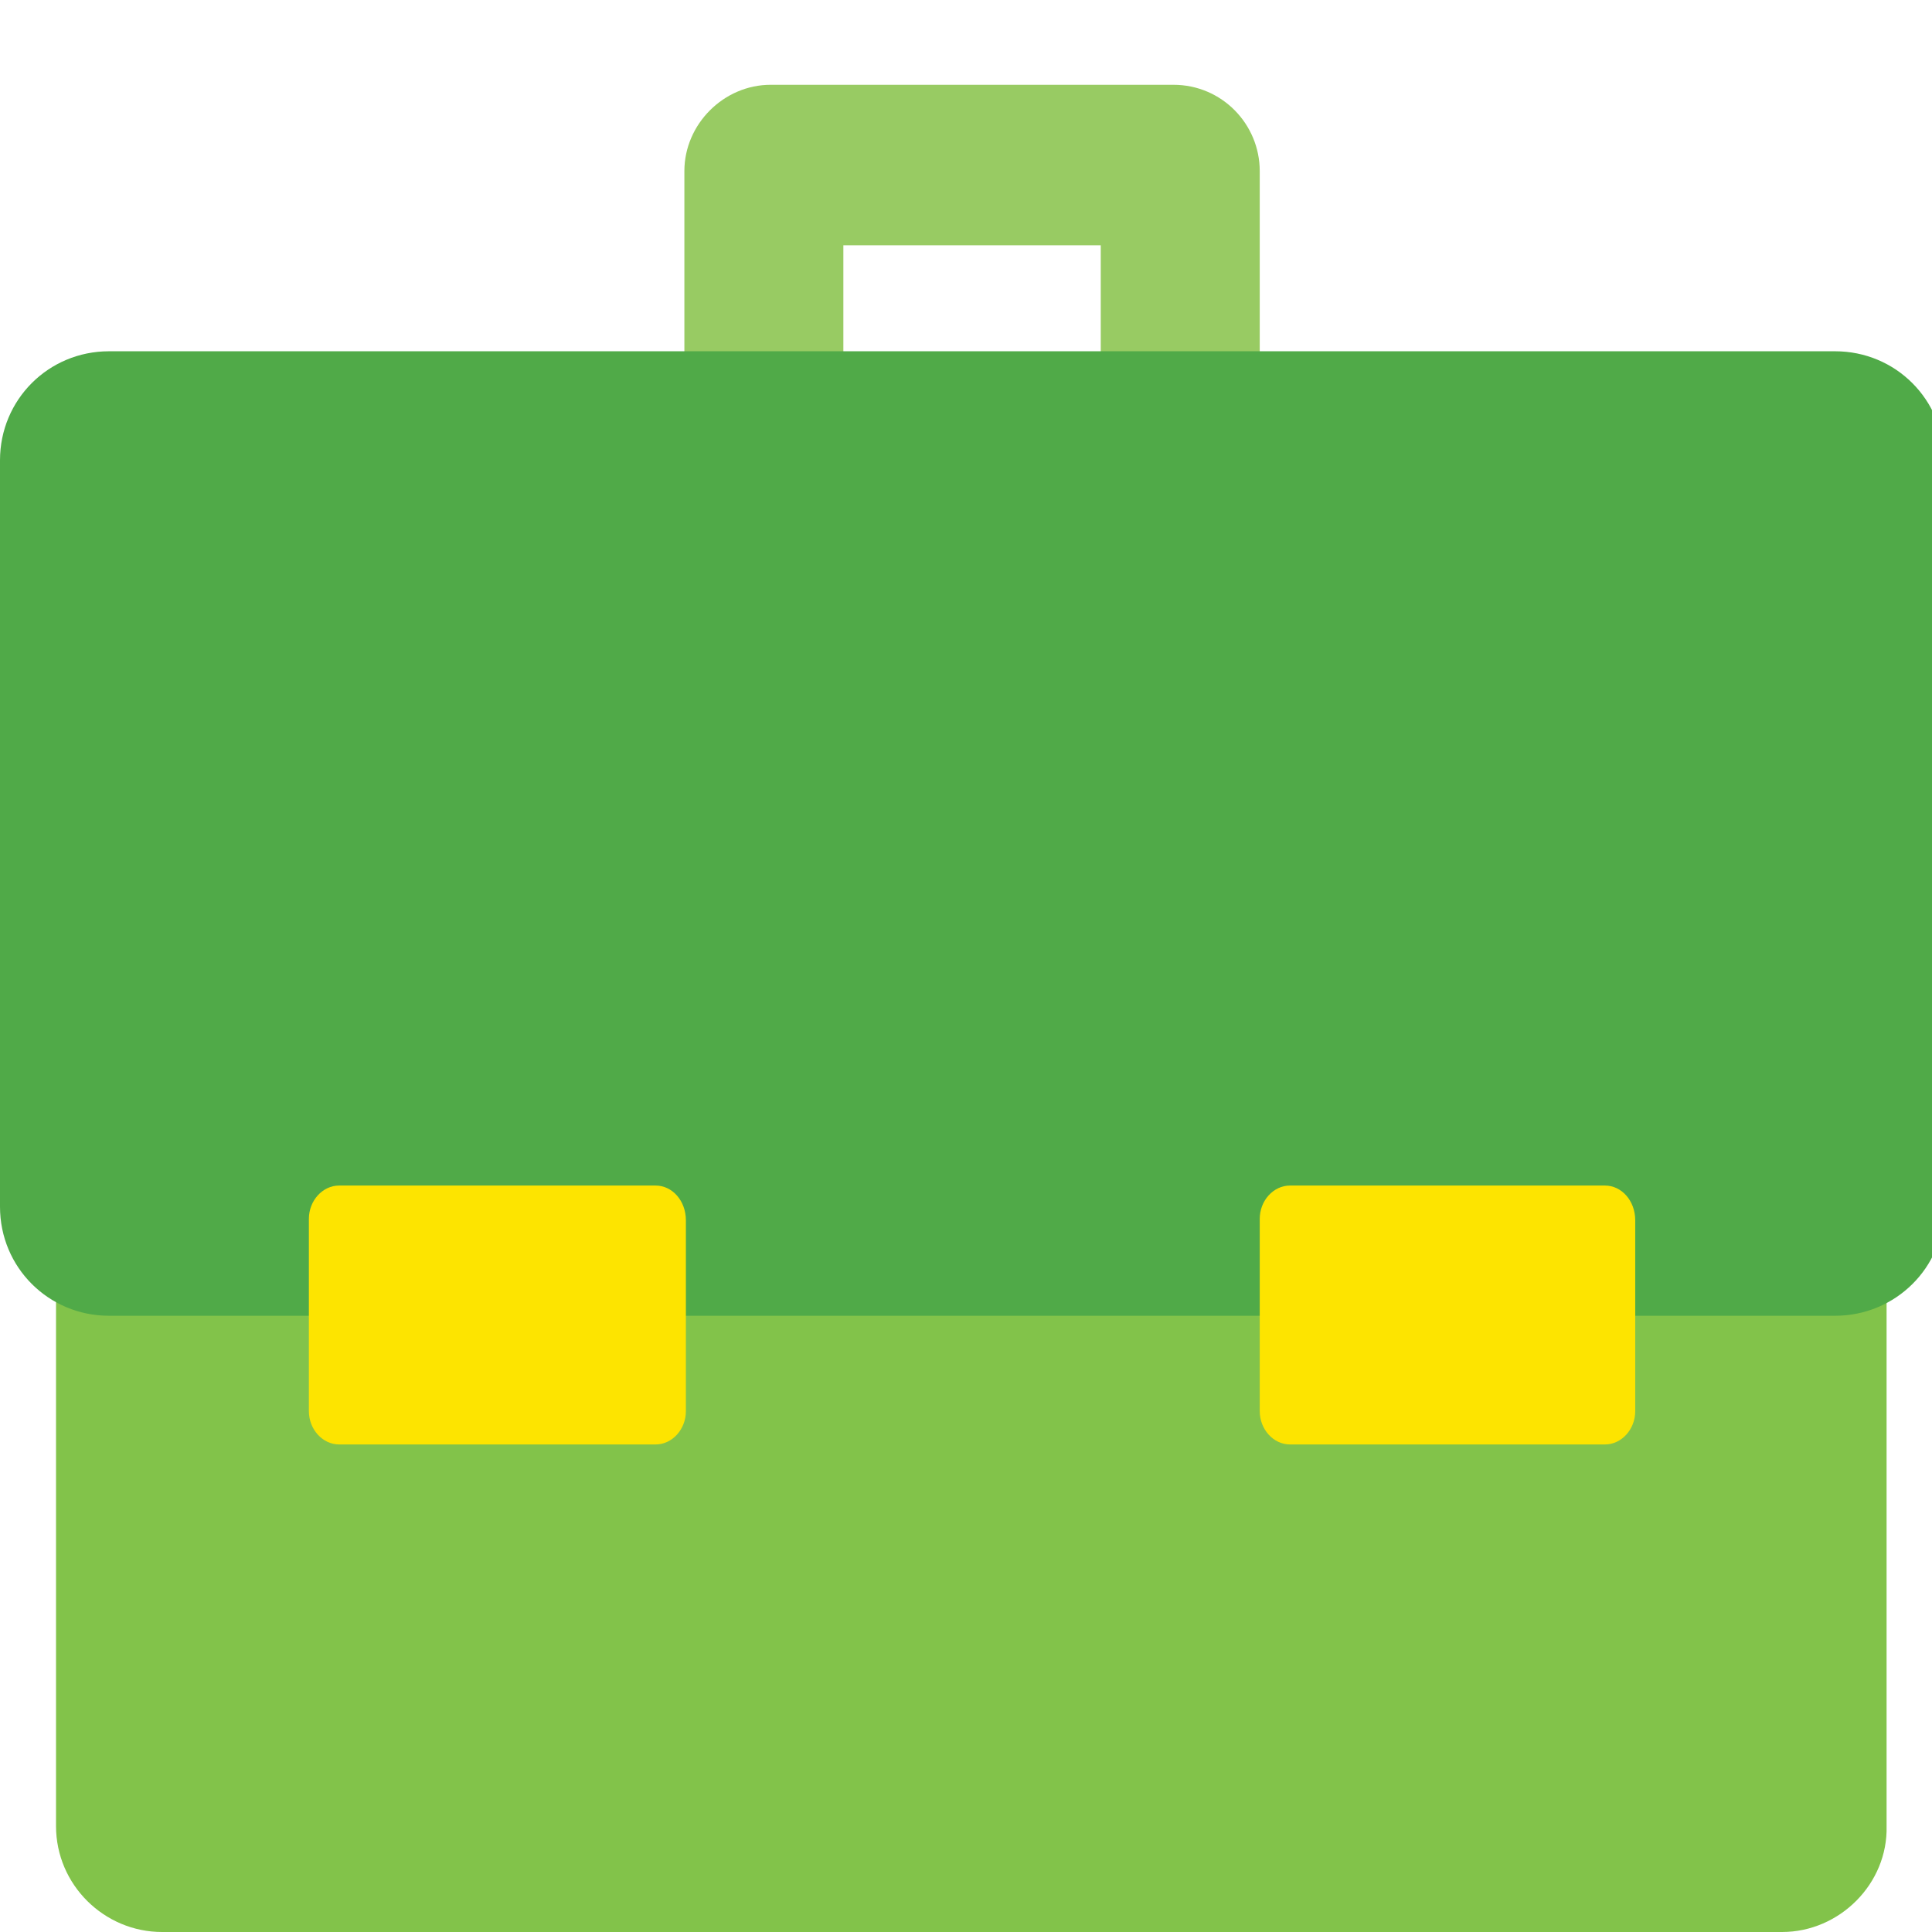 <?xml version="1.0" encoding="UTF-8"?> <!-- Generator: Adobe Illustrator 18.1.1, SVG Export Plug-In . SVG Version: 6.00 Build 0) --> <svg xmlns="http://www.w3.org/2000/svg" xmlns:xlink="http://www.w3.org/1999/xlink" id="Capa_1" x="0px" y="0px" viewBox="0 0 127.6 127.6" xml:space="preserve"> <path fill="#82C34A" d="M117.7,127.6H10.7c-3.8,0-7-3.1-7-7V70.8c0-3.8,3.1-7,7-7h106.9c3.8,0,7,3.1,7,7v49.8 C124.7,124.4,121.5,127.6,117.7,127.6z"></path> <path fill="#98CB63" d="M77.5,5.6H50.9c-3.1,0-5.7,2.6-5.7,5.7v17.2h10.5V16.2h17v12.3h10.5V11.3C83.2,8.2,80.7,5.6,77.5,5.6z"></path> <path fill="#50AA48" d="M121.2,86.9H7.2c-4,0-7.2-3.2-7.2-7.2V30.4c0-4,3.2-7.2,7.2-7.2h114c4,0,7.2,3.2,7.2,7.2v49.4 C128.4,83.7,125.2,86.9,121.2,86.9z"></path> <g> <path fill="#FDE400" d="M43.3,78.3H22.4c-1.1,0-2,1-2,2.2v12.7c0,1.2,0.9,2.2,2,2.2h20.9c1.1,0,2-1,2-2.2V80.6 C45.3,79.3,44.4,78.3,43.3,78.3z"></path> <path fill="#FDE400" d="M106,78.3H85.2c-1.1,0-2,1-2,2.2v12.7c0,1.2,0.9,2.2,2,2.2H106c1.1,0,2-1,2-2.2V80.6 C108,79.3,107.1,78.3,106,78.3z"></path> </g> </svg> 